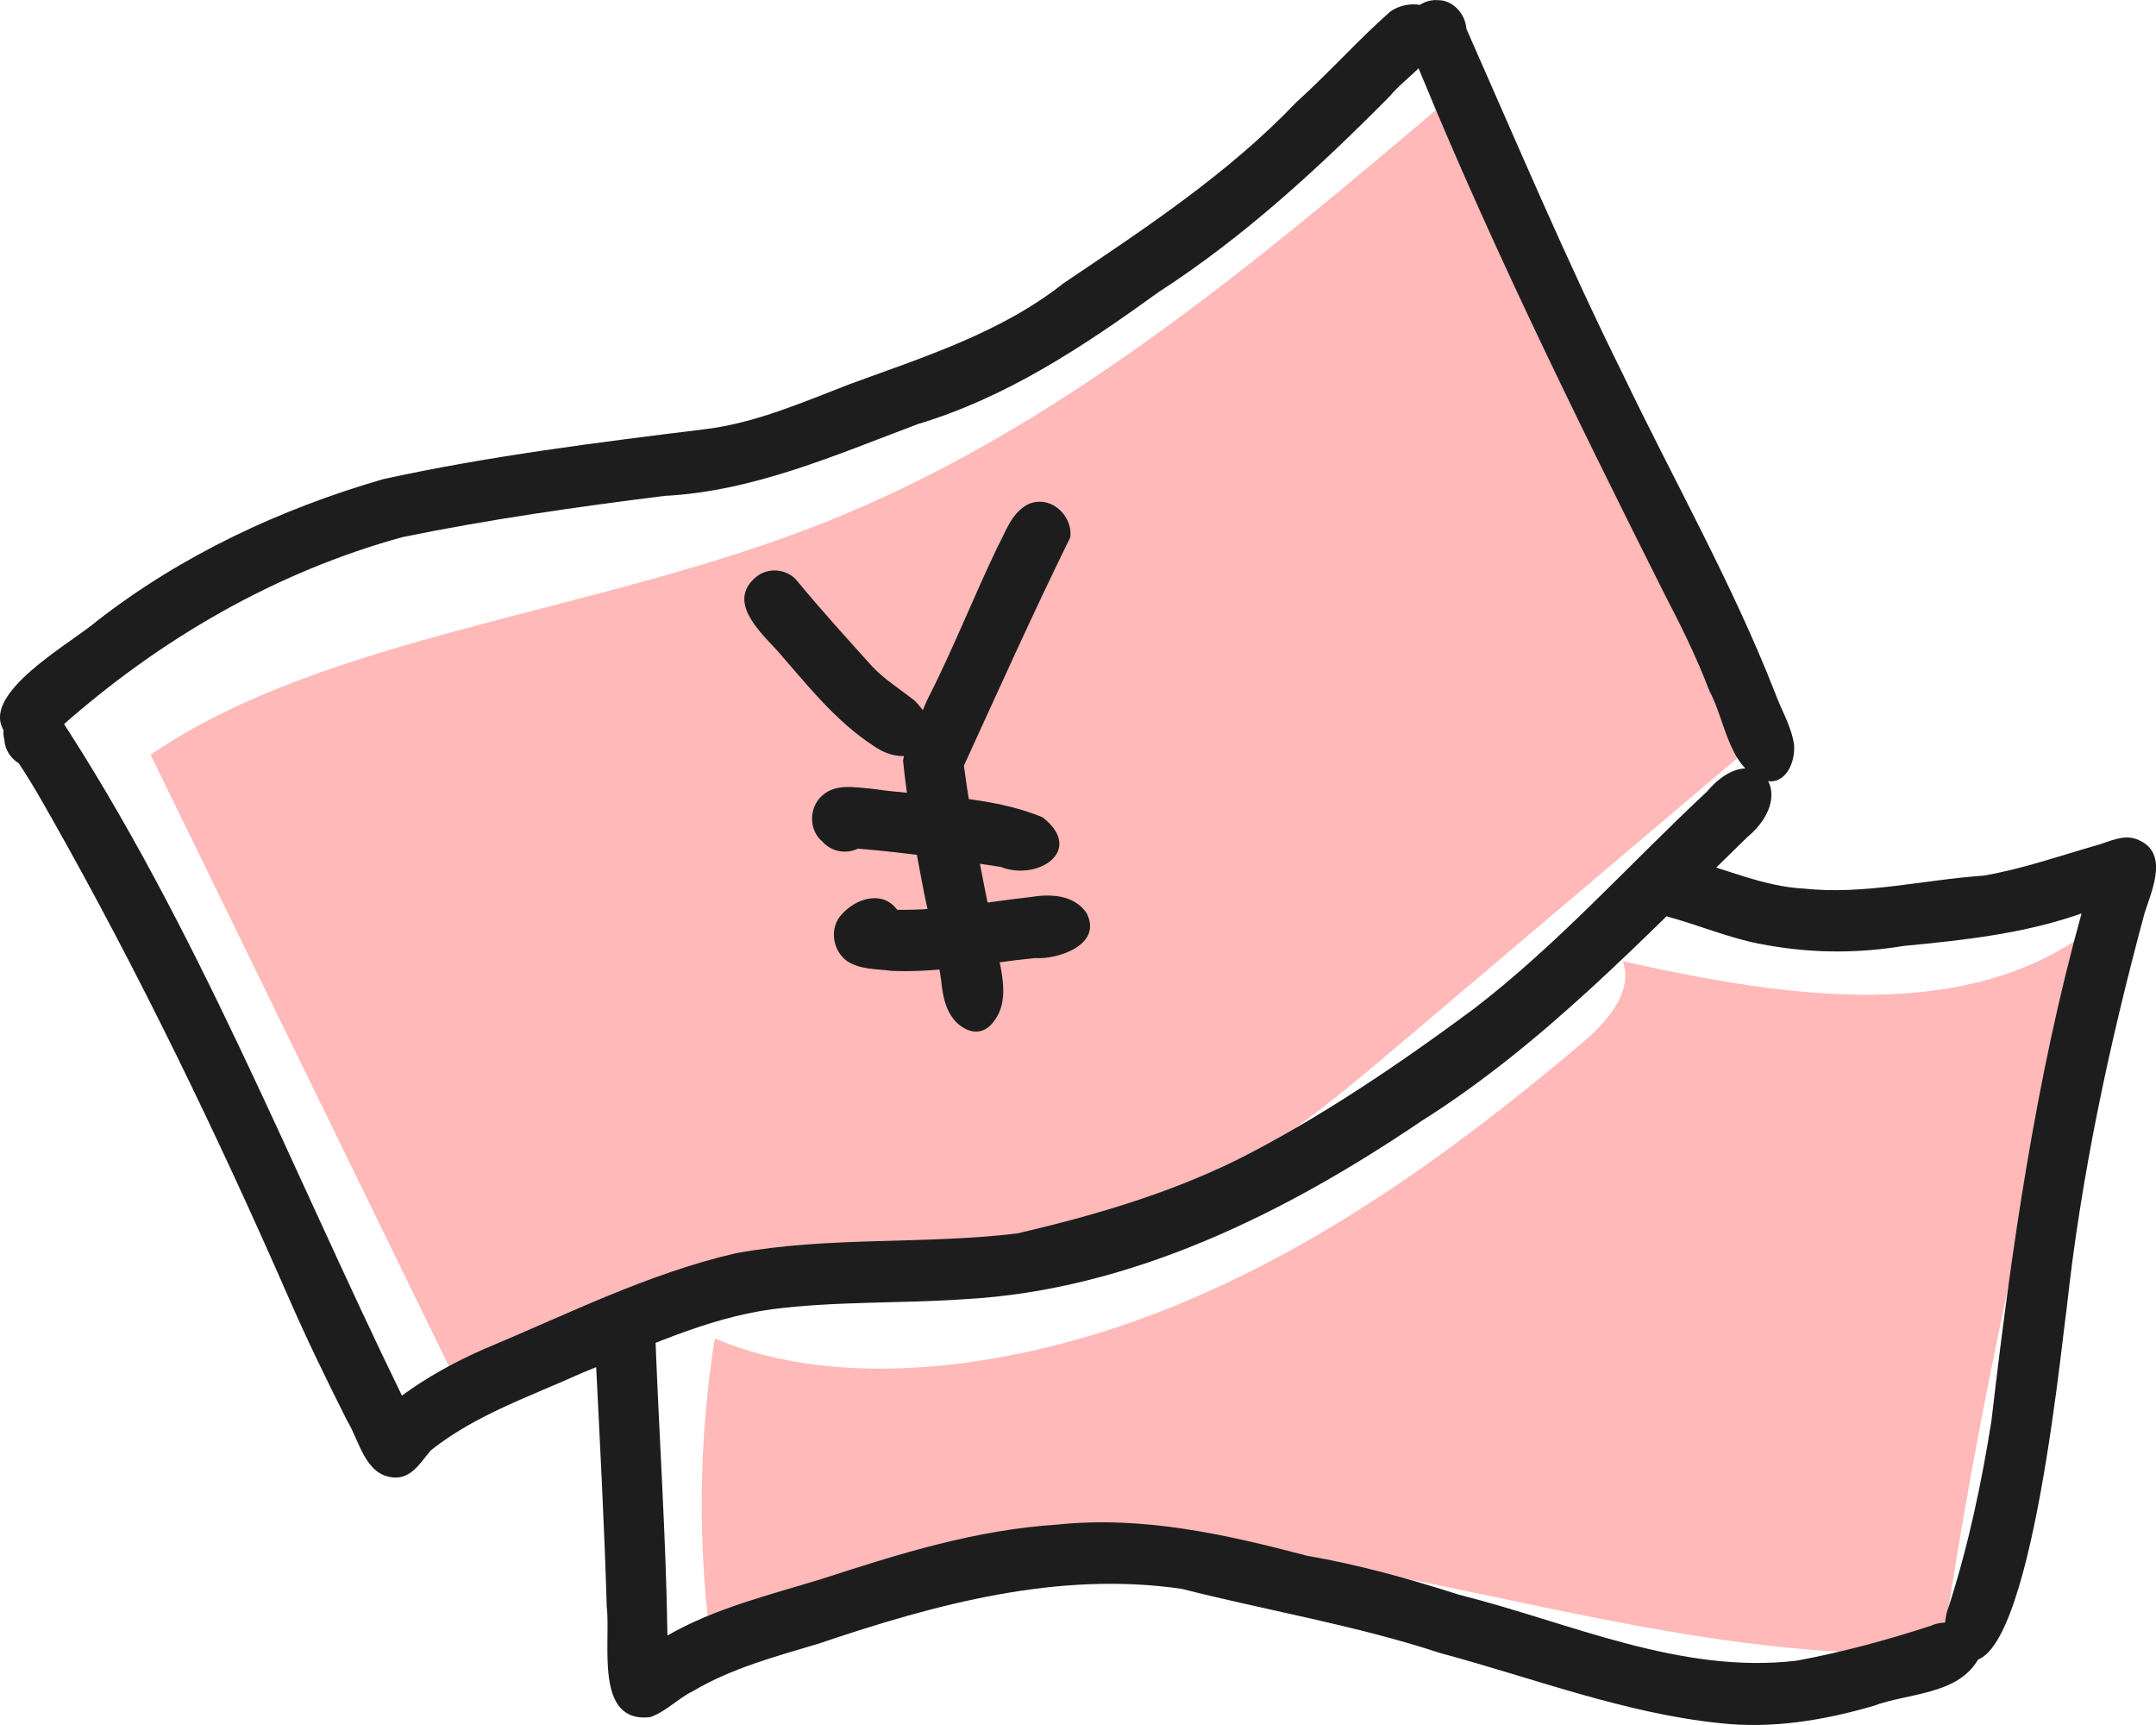 <svg width="85" height="68" viewBox="0 0 85 68" fill="none" xmlns="http://www.w3.org/2000/svg">
<g clip-path="url(#clip0_212_1280)">
<path d="M5.937 29.751C9.973 38.024 14.012 46.301 18.048 54.575C23.982 52.383 30.107 50.725 36.33 49.629C39.754 49.027 43.252 48.58 46.445 47.191C49.749 45.755 52.561 43.385 55.32 41.047C60.039 37.05 64.755 33.051 69.474 29.055C65.992 20.391 61.786 12.023 56.917 4.078C49.371 10.472 41.646 16.975 32.488 20.603C23.389 24.212 12.819 25.043 5.937 29.751Z" fill="#FFB9B9"/>
<path d="M28.181 52.761C27.529 56.854 27.495 61.05 28.077 65.153C34.808 60.257 43.846 60.235 52.016 61.603C60.187 62.97 68.28 65.537 76.552 65.128C77.998 55.415 80.084 45.802 82.788 36.373C77.7 40.503 70.344 39.304 63.98 37.893C64.41 39.102 63.349 40.291 62.374 41.115C57.381 45.343 52.004 49.227 45.947 51.624C39.89 54.022 33.066 54.846 28.181 52.761Z" fill="#FFB9B9"/>
<path d="M34.442 29.404C32.931 28.421 31.814 26.985 30.636 25.639C29.898 24.846 28.615 23.647 29.876 22.692C30.436 22.311 31.135 22.504 31.451 22.929C32.384 24.062 33.383 25.155 34.365 26.248C34.863 26.785 35.491 27.169 36.057 27.618C37.573 29.108 36.026 30.516 34.442 29.404Z" fill="#1D1D1D"/>
<path d="M37.958 40.5C37.321 40.101 37.167 39.323 37.103 38.624C36.934 37.475 36.672 36.342 36.432 35.205C36.097 33.482 35.78 31.724 35.602 29.982C35.743 29.151 36.229 28.424 36.531 27.64C37.549 25.655 38.361 23.575 39.327 21.561C39.647 20.968 39.865 20.259 40.474 19.91C41.323 19.454 42.299 20.25 42.197 21.181C40.73 24.165 39.41 27.11 38.001 30.185C38.299 32.367 38.702 34.534 39.17 36.685C39.315 37.893 40.034 39.445 39.025 40.441C38.706 40.738 38.306 40.725 37.955 40.497L37.958 40.5Z" fill="#1D1D1D"/>
<path d="M39.472 34.178C37.574 33.875 35.709 33.61 33.824 33.454C33.337 33.688 32.762 33.56 32.43 33.182C31.876 32.729 31.883 31.83 32.415 31.362C32.935 30.881 33.707 31.037 34.343 31.09C36.577 31.412 39.013 31.349 41.108 32.22C42.776 33.529 40.92 34.737 39.472 34.181V34.178Z" fill="#1D1D1D"/>
<path d="M35.094 38.265C34.531 38.193 33.916 38.218 33.42 37.903C32.824 37.5 32.673 36.576 33.193 36.036C33.756 35.408 34.795 35.083 35.371 35.864C37.13 35.898 38.872 35.558 40.613 35.364C41.397 35.233 42.339 35.258 42.837 35.992C43.483 37.231 41.736 37.831 40.791 37.768C38.896 37.956 37.004 38.365 35.094 38.268V38.265Z" fill="#1D1D1D"/>
<path d="M0.849 29.401C-1.855 27.902 2.661 25.477 3.802 24.496C7.152 21.883 11.053 20.063 15.104 18.889C19.282 17.974 23.573 17.44 27.818 16.916C29.812 16.669 31.658 15.851 33.519 15.136C36.438 14.065 39.447 13.122 41.932 11.165C45.15 8.995 48.414 6.853 51.118 4.021C52.478 2.785 53.49 1.63 54.797 0.468C55.6 -0.119 57.046 0.153 56.72 1.414C56.501 2.463 55.434 3.016 54.797 3.787C51.979 6.635 49.035 9.345 45.673 11.518C42.723 13.65 39.696 15.664 36.192 16.716C32.937 17.937 29.71 19.367 26.2 19.548C22.776 19.975 19.245 20.481 15.876 21.171C10.847 22.551 6.291 25.205 2.409 28.646C2.209 29.27 1.47 29.604 0.849 29.401Z" fill="#1D1D1D"/>
<path d="M15.501 58.24C14.394 58.15 14.175 56.804 13.686 56.005C12.859 54.366 12.059 52.717 11.327 51.034C8.533 44.656 5.463 38.312 2.049 32.273C1.587 31.462 1.24 30.837 0.738 30.088C0.421 29.891 0.191 29.554 0.172 29.164C-0.129 27.977 1.446 27.141 2.227 28.084C7.758 36.495 11.44 45.983 15.846 55.015C16.852 54.275 17.959 53.672 19.1 53.173C22.355 51.815 25.554 50.201 29 49.405C32.667 48.73 36.423 49.067 40.111 48.621C43.061 47.934 46.024 47.072 48.752 45.73C52.016 44.091 55.252 41.886 58.132 39.748C61.442 37.203 64.254 34.044 67.293 31.209C69.139 29.014 71.034 31.209 68.88 33.007C64.789 36.972 60.879 41.143 56.037 44.194C50.669 47.828 44.553 50.863 38.019 51.215C35.487 51.39 32.944 51.287 30.427 51.612C27.822 51.968 25.373 53.154 22.958 54.116C20.931 55.037 18.765 55.761 16.996 57.163C16.572 57.644 16.236 58.3 15.498 58.243L15.501 58.24Z" fill="#1D1D1D"/>
<path d="M69.769 30.8C68.167 30.528 68.05 28.43 67.385 27.219C66.887 25.898 66.259 24.64 65.607 23.388C62.002 16.191 58.424 8.942 55.431 1.467C55.265 0.696 55.929 -0.059 56.695 0.006C57.292 0.006 57.772 0.556 57.812 1.133C59.824 5.689 61.765 10.281 63.977 14.743C65.976 18.917 68.296 22.998 69.979 27.306C70.228 27.99 70.621 28.621 70.729 29.348C70.788 29.951 70.48 30.822 69.769 30.803V30.8Z" fill="#1D1D1D"/>
<path d="M67.813 67.928C64.023 67.535 60.439 66.145 56.784 65.165C53.453 64.069 49.983 63.495 46.59 62.633C41.702 61.921 36.893 63.233 32.291 64.787C30.59 65.299 28.855 65.752 27.311 66.67C26.711 66.963 26.25 67.485 25.616 67.694C23.413 67.925 24.09 64.737 23.921 63.342C23.828 60.198 23.662 57.054 23.505 53.91C23.428 52.789 23.244 50.772 24.908 50.997C25.717 51.178 26.117 52.015 25.84 52.773C25.988 56.673 26.256 60.566 26.314 64.472C28.206 63.386 30.332 62.877 32.396 62.243C35.512 61.231 38.459 60.307 41.705 60.098C45.058 59.751 48.309 60.482 51.53 61.328C53.576 61.681 55.557 62.236 57.532 62.867C61.894 63.963 66.244 66.008 70.828 65.465C72.621 65.134 74.393 64.653 76.125 64.088C77.008 63.682 78.57 64.275 77.974 65.44C77.155 66.82 75.214 66.739 73.858 67.248C71.892 67.819 69.859 68.156 67.813 67.928Z" fill="#1D1D1D"/>
<path d="M76.956 65.046C76.599 64.531 76.621 63.857 76.842 63.292C77.602 60.925 78.122 58.471 78.512 56.014C79.291 49.305 80.263 42.498 82.065 36.008C79.798 36.807 77.436 37.06 75.061 37.288C73.101 37.609 71.262 37.575 69.342 37.2C68.112 36.957 66.943 36.457 65.737 36.132C64.485 35.505 65.183 33.553 66.543 33.869C68.041 34.253 69.536 34.949 71.102 35.027C73.477 35.286 75.833 34.681 78.199 34.518C79.743 34.256 81.226 33.728 82.73 33.301C83.21 33.154 83.708 32.898 84.213 33.073C85.535 33.55 84.865 35.027 84.551 35.989C83.164 41.137 82.047 46.32 81.475 51.612C81.232 53.251 79.829 68.144 76.959 65.05L76.956 65.046Z" fill="#1D1D1D"/>
</g>
<defs>
<clipPath id="clip0_212_1280">
<rect width="85" height="68" fill="white"/>
</clipPath>
</defs>
</svg>
